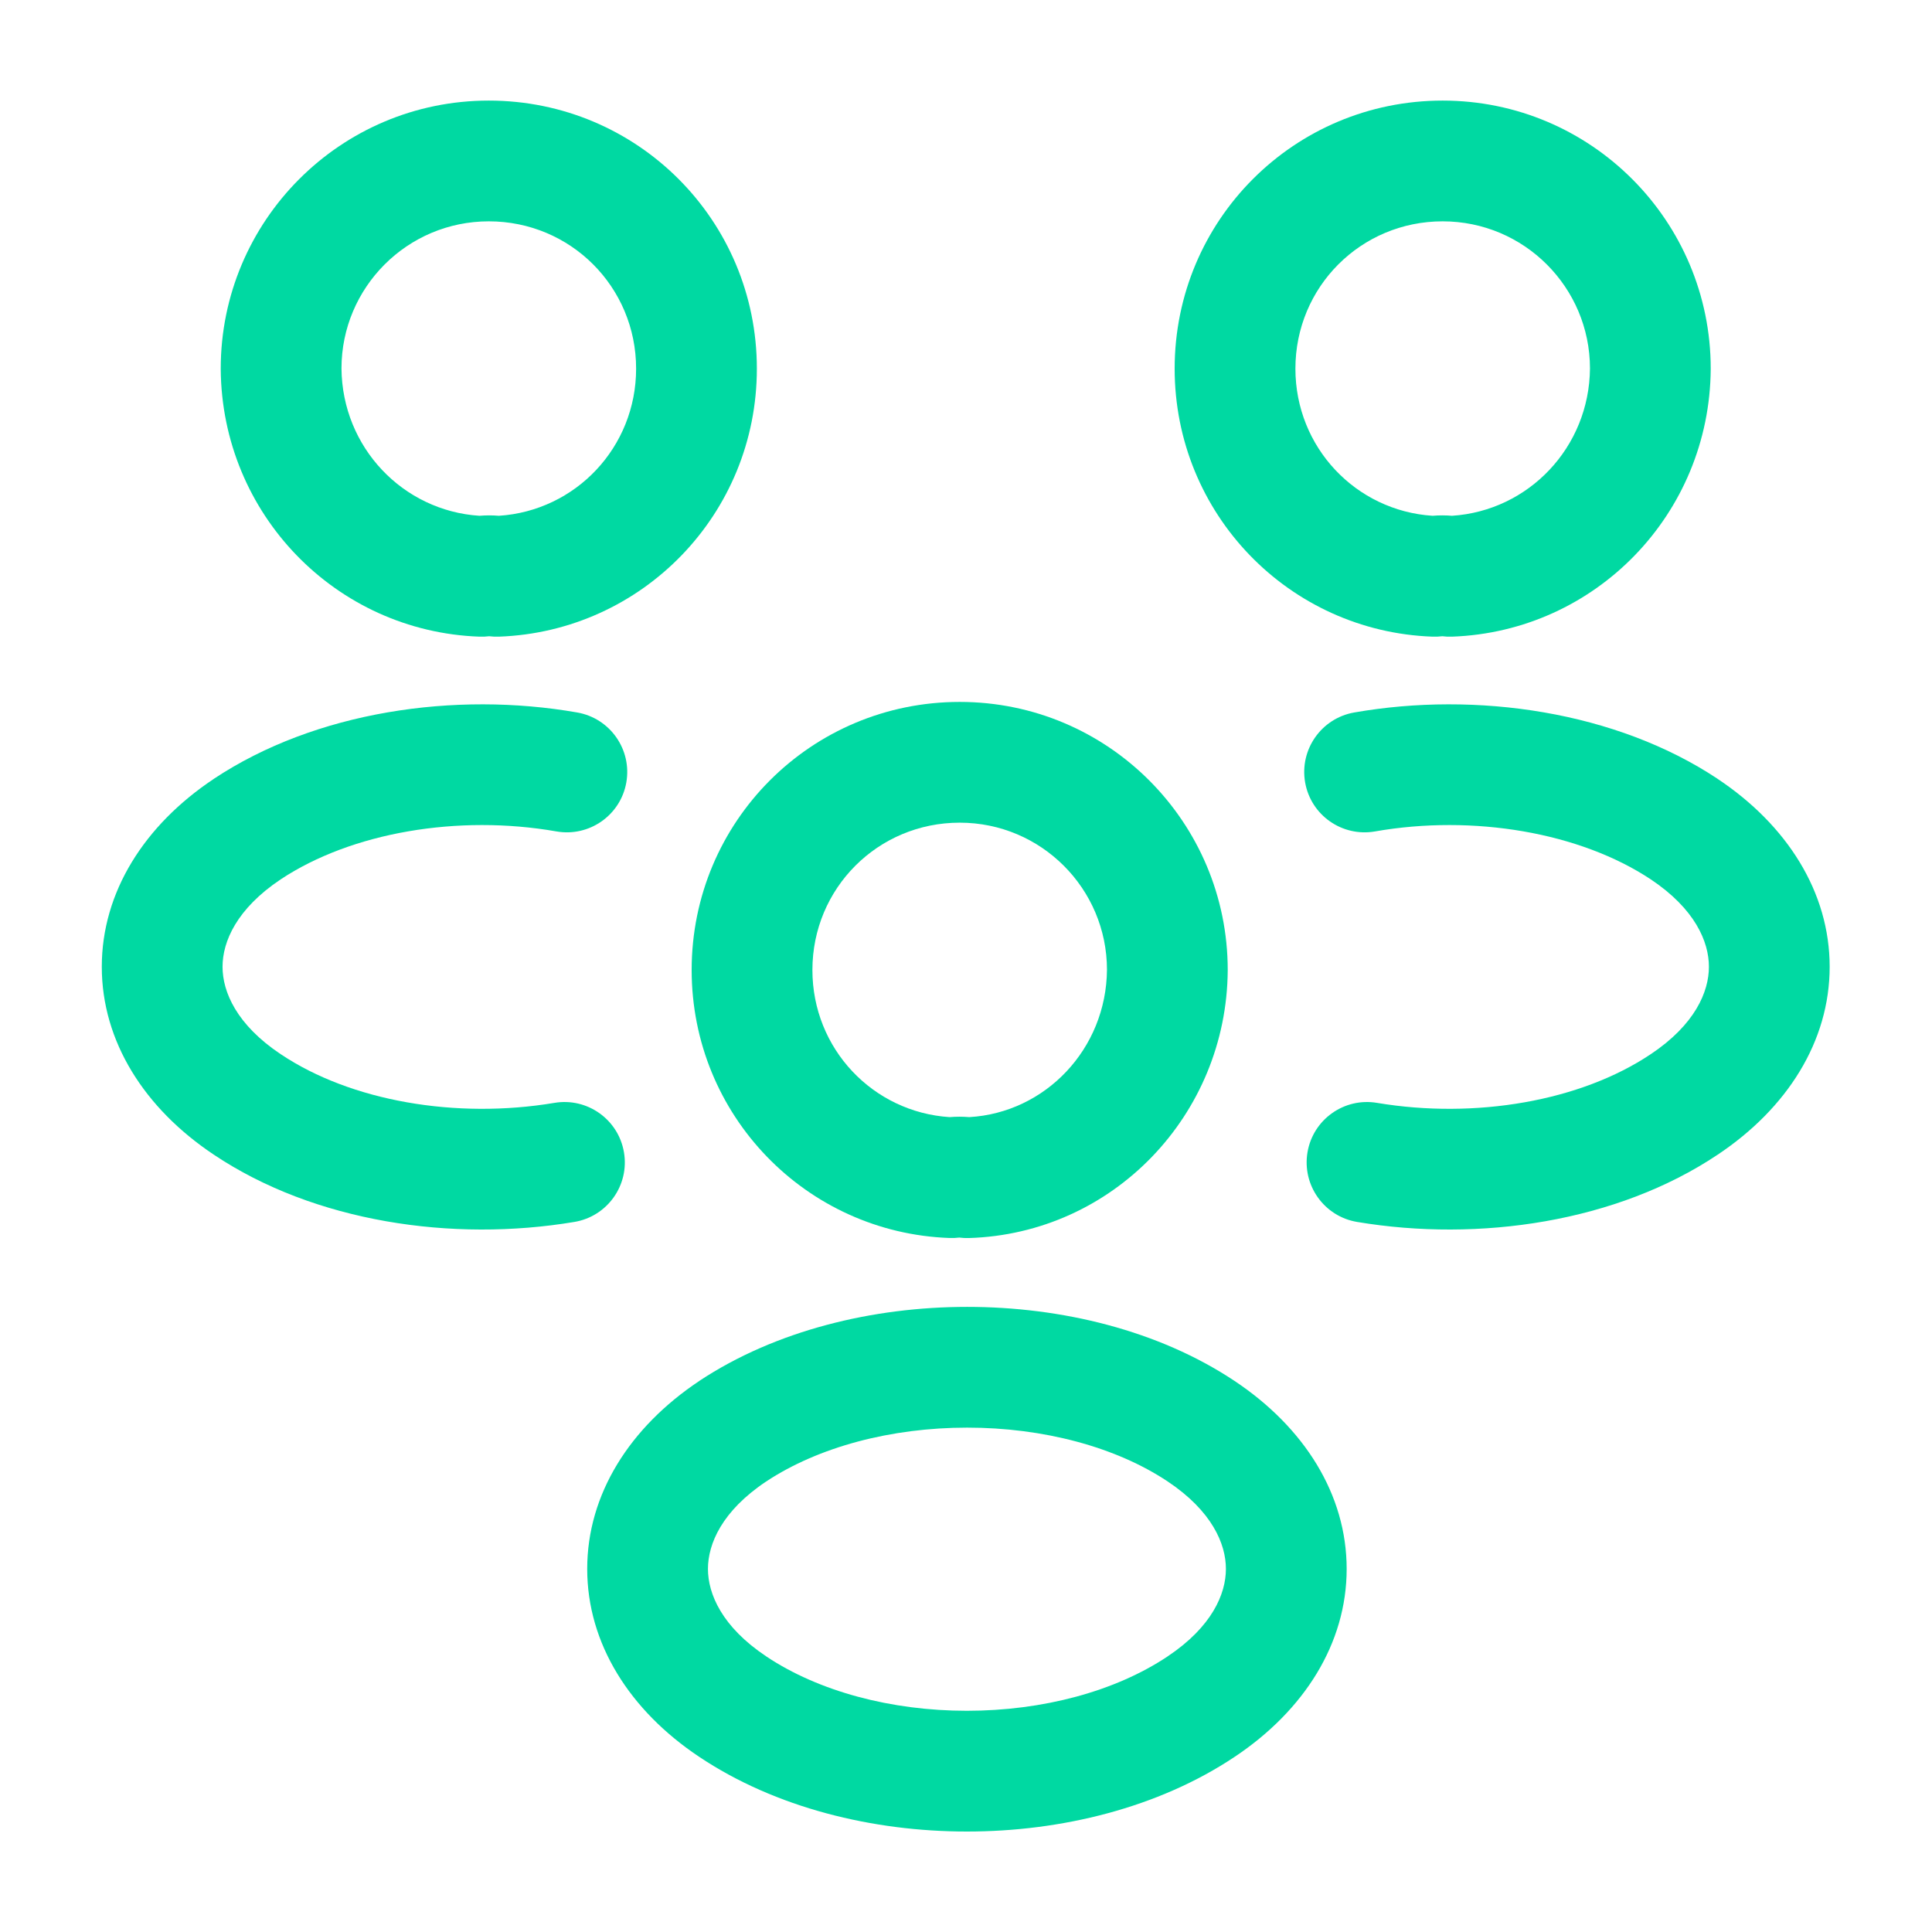 <svg width="32" height="32" viewBox="0 0 32 32" fill="none" xmlns="http://www.w3.org/2000/svg">
<path fill-rule="evenodd" clip-rule="evenodd" d="M23.895 3.666C22.541 3.666 21.456 4.752 21.456 6.106C21.456 7.41 22.458 8.461 23.728 8.543C23.834 8.534 23.943 8.534 24.05 8.543C25.317 8.461 26.324 7.411 26.335 6.102C26.334 4.761 25.246 3.666 23.895 3.666ZM19.456 6.106C19.456 3.647 21.437 1.666 23.895 1.666C26.357 1.666 28.335 3.663 28.335 6.106V6.113C28.318 8.512 26.43 10.459 24.052 10.545C23.997 10.547 23.943 10.545 23.889 10.538C23.835 10.545 23.78 10.547 23.726 10.545C21.349 10.459 19.456 8.511 19.456 6.106Z" fill="#00D9A2"/>
<path fill-rule="evenodd" clip-rule="evenodd" d="M22.43 11.801C24.457 11.446 26.768 11.784 28.448 12.899L28.45 12.901C29.599 13.666 30.305 14.776 30.305 16.013C30.305 17.25 29.599 18.359 28.45 19.125C26.782 20.241 24.499 20.578 22.477 20.239C21.932 20.148 21.565 19.632 21.656 19.087C21.747 18.543 22.263 18.175 22.808 18.267C24.438 18.54 26.18 18.238 27.339 17.462L27.341 17.461C28.072 16.973 28.305 16.429 28.305 16.013C28.305 15.596 28.073 15.053 27.342 14.565C26.169 13.787 24.401 13.486 22.775 13.771C22.231 13.866 21.712 13.503 21.617 12.959C21.522 12.415 21.886 11.896 22.43 11.801Z" fill="#00D9A2"/>
<path fill-rule="evenodd" clip-rule="evenodd" d="M3.656 6.106C3.656 3.663 5.634 1.666 8.096 1.666C10.555 1.666 12.536 3.647 12.536 6.106C12.536 8.511 10.642 10.459 8.265 10.545C8.211 10.547 8.156 10.545 8.102 10.538C8.048 10.545 7.994 10.547 7.939 10.545C5.561 10.459 3.673 8.512 3.656 6.113L3.656 6.106ZM5.656 6.102C5.667 7.411 6.674 8.461 7.941 8.543C8.048 8.534 8.157 8.534 8.263 8.543C9.533 8.461 10.536 7.41 10.536 6.106C10.536 4.752 9.45 3.666 8.096 3.666C6.745 3.666 5.657 4.761 5.656 6.102Z" fill="#00D9A2"/>
<path fill-rule="evenodd" clip-rule="evenodd" d="M4.649 14.565C5.822 13.787 7.59 13.486 9.216 13.771C9.76 13.866 10.279 13.503 10.374 12.959C10.469 12.415 10.105 11.896 9.561 11.801C7.534 11.446 5.223 11.784 3.543 12.899L3.541 12.901C2.392 13.666 1.686 14.776 1.686 16.013C1.686 17.249 2.392 18.358 3.54 19.124C5.208 20.241 7.492 20.578 9.514 20.239C10.059 20.148 10.427 19.632 10.335 19.087C10.244 18.543 9.728 18.175 9.183 18.267C7.553 18.54 5.811 18.238 4.652 17.462L4.65 17.461C3.919 16.973 3.686 16.429 3.686 16.013C3.686 15.596 3.919 15.053 4.649 14.565Z" fill="#00D9A2"/>
<path fill-rule="evenodd" clip-rule="evenodd" d="M15.896 13.626C14.541 13.626 13.456 14.712 13.456 16.066C13.456 17.37 14.458 18.421 15.728 18.503C15.836 18.494 15.947 18.494 16.054 18.503C17.311 18.431 18.324 17.378 18.335 16.062C18.334 14.72 17.246 13.626 15.896 13.626ZM11.456 16.066C11.456 13.607 13.437 11.626 15.896 11.626C18.357 11.626 20.335 13.623 20.335 16.066V16.073C20.319 18.465 18.435 20.436 16.044 20.506C15.992 20.507 15.941 20.505 15.889 20.498C15.835 20.505 15.78 20.507 15.726 20.505C13.349 20.419 11.456 18.471 11.456 16.066Z" fill="#00D9A2"/>
<path fill-rule="evenodd" clip-rule="evenodd" d="M16.02 21.646C17.579 21.646 19.19 22.034 20.45 22.874C21.599 23.64 22.305 24.749 22.305 25.986C22.305 27.223 21.599 28.332 20.451 29.098C19.185 29.944 17.574 30.336 16.015 30.336C14.457 30.336 12.846 29.944 11.58 29.098C10.432 28.332 9.726 27.223 9.726 25.986C9.726 24.749 10.432 23.64 11.581 22.874L11.583 22.872C12.849 22.034 14.462 21.646 16.02 21.646ZM12.689 24.539C11.959 25.026 11.726 25.57 11.726 25.986C11.726 26.402 11.959 26.946 12.69 27.434L12.691 27.435C13.559 28.015 14.761 28.336 16.015 28.336C17.27 28.336 18.472 28.015 19.34 27.435L19.341 27.434C20.072 26.946 20.305 26.402 20.305 25.986C20.305 25.57 20.072 25.026 19.341 24.538C18.481 23.965 17.279 23.646 16.02 23.646C14.763 23.646 13.557 23.964 12.689 24.539Z" fill="#00D9A2"/>
</svg>
